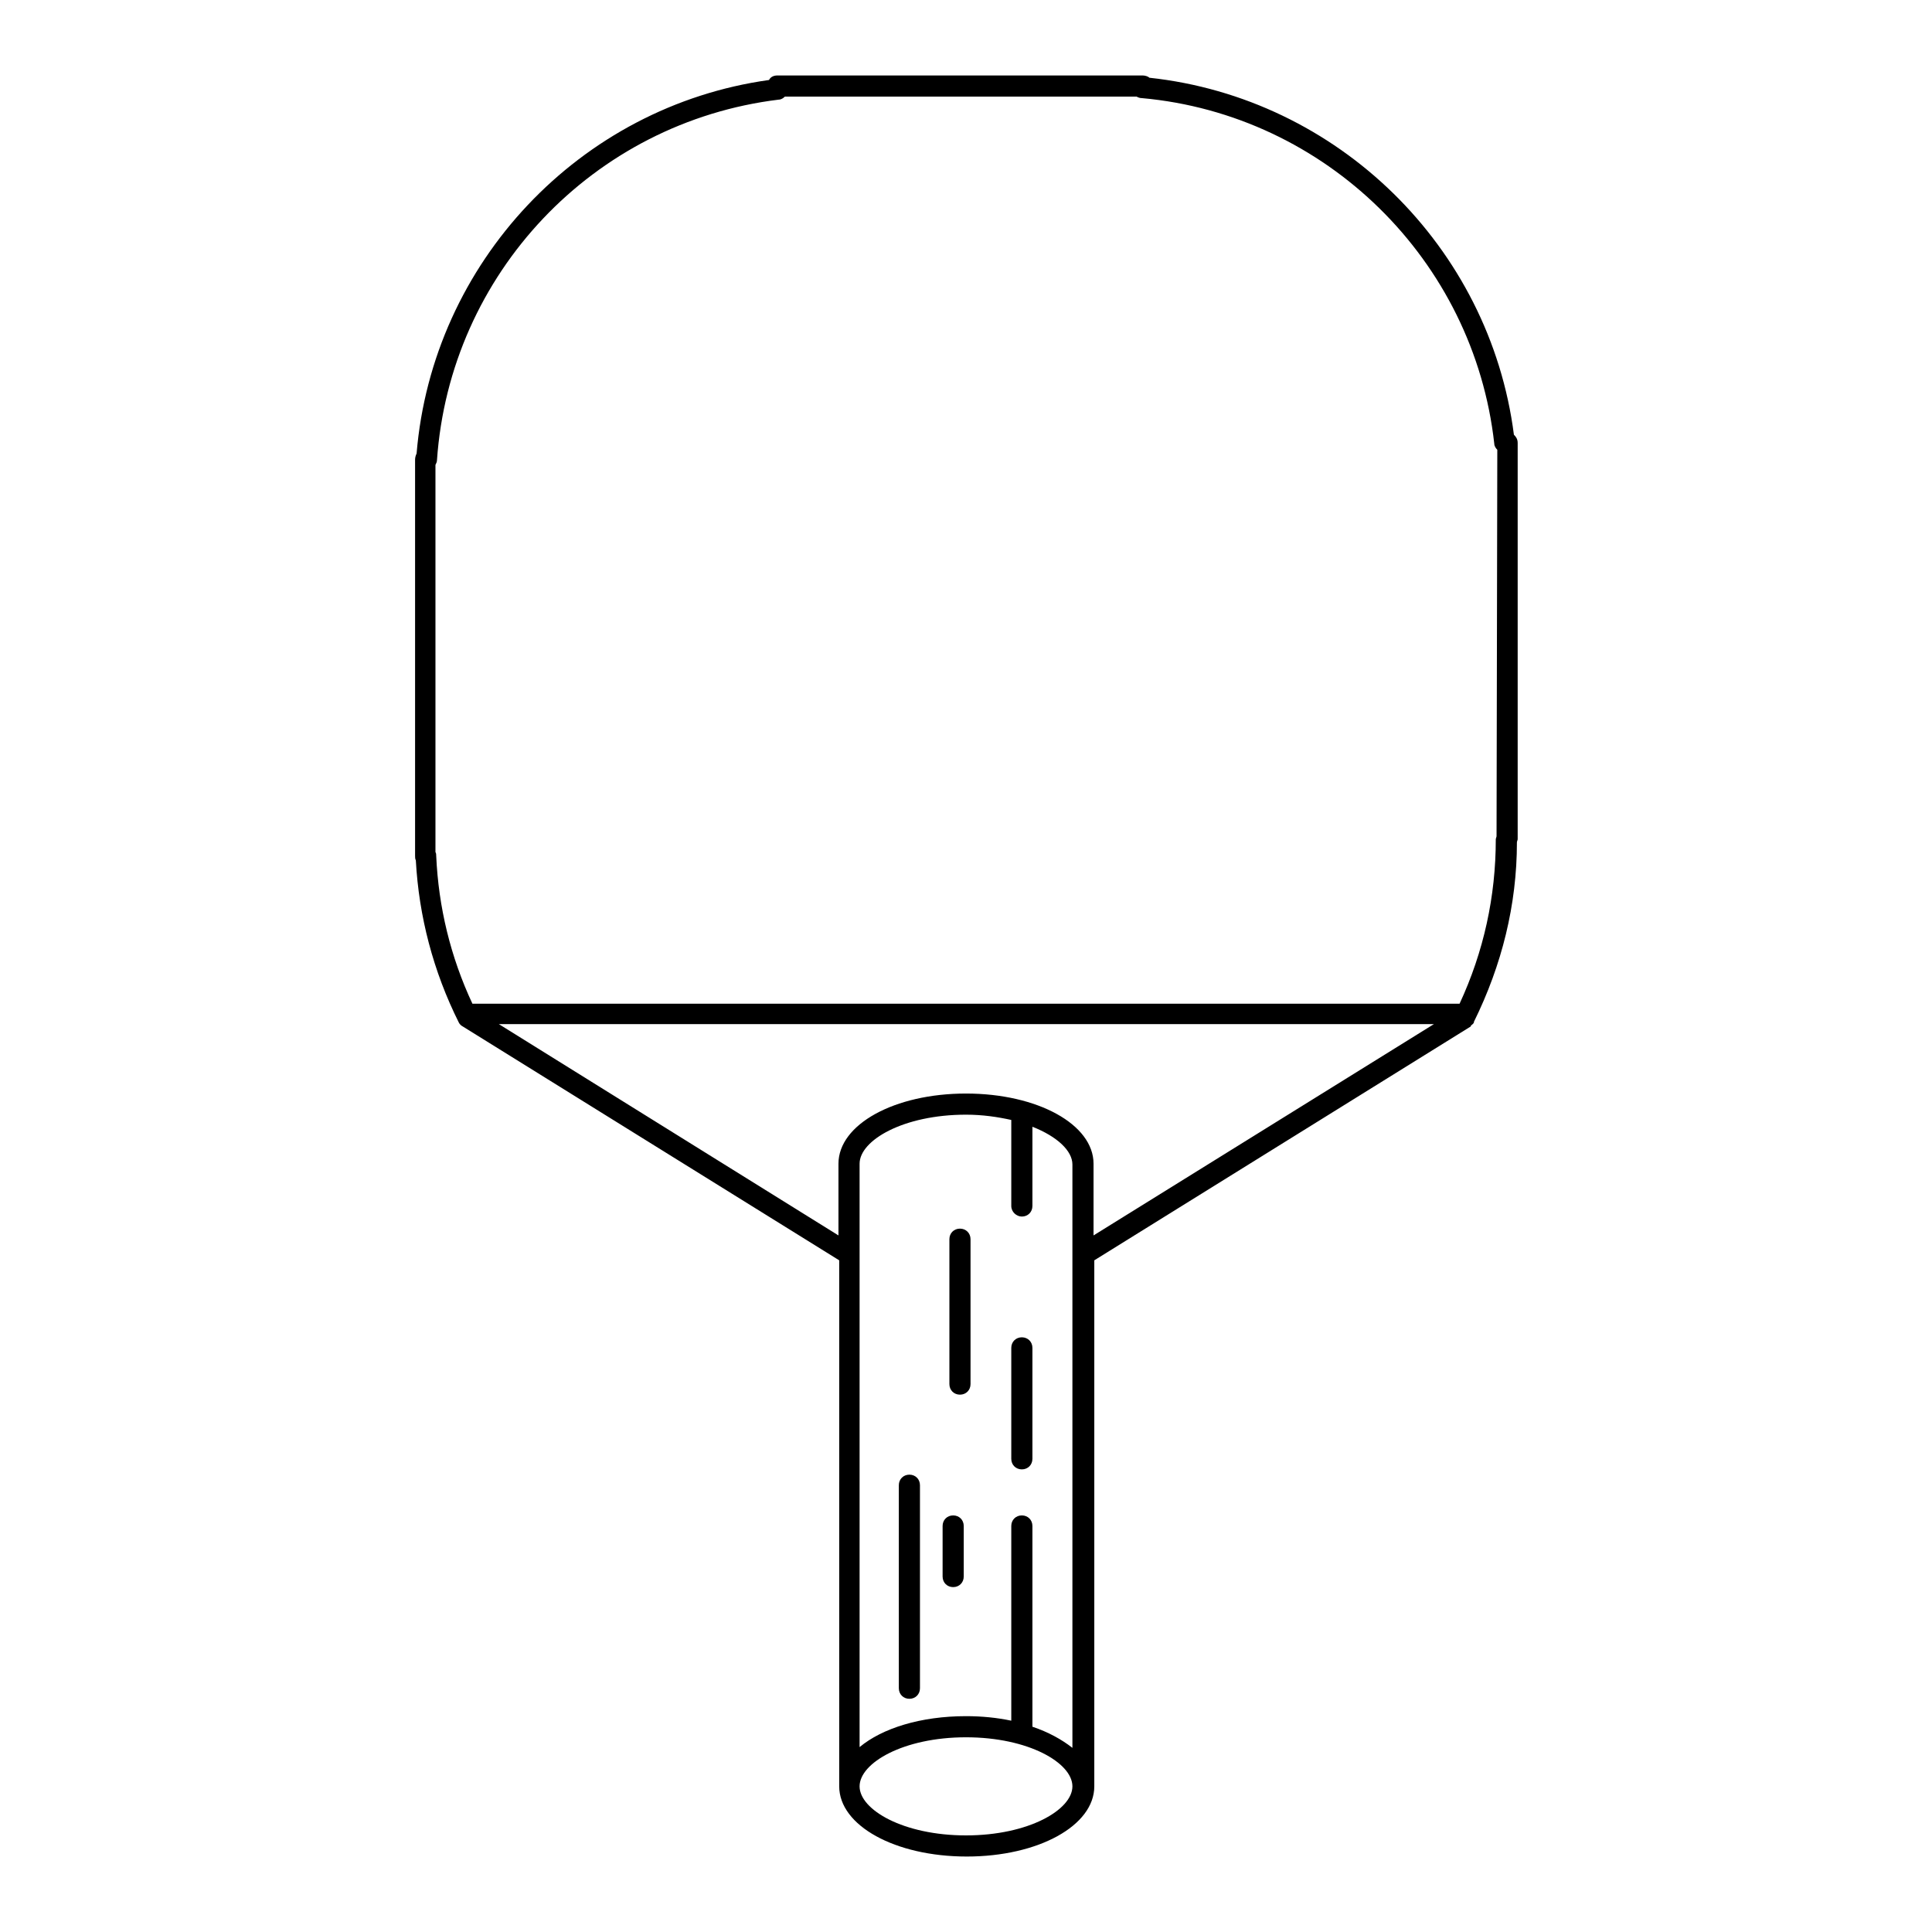 <?xml version="1.0" encoding="utf-8"?>
<!-- Svg Vector Icons : http://www.onlinewebfonts.com/icon -->
<!DOCTYPE svg PUBLIC "-//W3C//DTD SVG 1.1//EN" "http://www.w3.org/Graphics/SVG/1.1/DTD/svg11.dtd">
<svg version="1.1" xmlns="http://www.w3.org/2000/svg" xmlns:xlink="http://www.w3.org/1999/xlink" x="0px" y="0px" viewBox="0 0 256 256" enable-background="new 0 0 256 256" xml:space="preserve">
<g><g><g><g><path fill="#000000" d="M152.3,10.3c-0.2-0.2-0.6-0.3-0.9-0.3h-48.4c-0.5,0-0.9,0.2-1.1,0.6c-25.1,3.5-44.6,24.2-46.7,49.5c-0.1,0.2-0.2,0.5-0.2,0.8v52.5c0,0.2,0,0.4,0.1,0.6c0.4,7.4,2.3,14.7,5.7,21.5c0,0,0,0,0,0c0.1,0.2,0.3,0.4,0.5,0.5l49.9,31v69.7c0,5.2,7.4,9.3,16.9,9.3s16.9-4.1,16.9-9.3V167l49.9-31c0,0,0,0,0-0.1c0.1-0.1,0.3-0.2,0.4-0.4c0,0,0,0,0-0.1l0,0c3.7-7.5,5.7-15.5,5.7-23.8c0-0.1,0.1-0.3,0.1-0.4V58.7c0-0.5-0.2-0.8-0.5-1.1C197.4,32.7,177.3,13,152.3,10.3z M135.4,161.2c0.8,0,1.4-0.6,1.4-1.4v-10.5c3.3,1.3,5.3,3.2,5.3,5v77.3c-1.4-1.1-3.2-2.1-5.3-2.8v-26.6c0-0.8-0.6-1.4-1.4-1.4c-0.8,0-1.4,0.6-1.4,1.4V228c-1.9-0.4-3.9-0.6-6-0.6c-6,0-11.1,1.6-14.1,4.1v-77.3c0-3.1,5.8-6.5,14.1-6.5c2.2,0,4.2,0.3,6,0.7v11.4C134,160.6,134.7,161.2,135.4,161.2z M128,243.2c-8.3,0-14.1-3.4-14.1-6.5s5.8-6.5,14.1-6.5c8.3,0,14.1,3.4,14.1,6.5S136.3,243.2,128,243.2z M144.9,163.7v-9.5c0-5.2-7.4-9.3-16.9-9.3s-16.9,4.1-16.9,9.3v9.5l-45-28h123.9L144.9,163.7z M198.3,110.8c0,0.1-0.1,0.3-0.1,0.4c0,7.6-1.6,14.9-4.8,21.8H62.6c-2.9-6.2-4.5-12.8-4.8-19.6c0-0.2,0-0.3-0.1-0.5V61.6c0.1-0.2,0.2-0.4,0.2-0.6c1.7-24.7,20.7-44.8,45.3-47.8c0.3,0,0.6-0.2,0.8-0.4h46.6c0.2,0.1,0.4,0.2,0.7,0.2c24.4,2.2,44,21.5,46.7,45.8c0,0.3,0.2,0.6,0.4,0.8L198.3,110.8L198.3,110.8z"/><path fill="#000000" d="M134,193.3c0,0.8,0.6,1.4,1.4,1.4c0.8,0,1.4-0.6,1.4-1.4v-14.7c0-0.8-0.6-1.4-1.4-1.4c-0.8,0-1.4,0.6-1.4,1.4V193.3z"/><path fill="#000000" d="M127.2,162.8c-0.8,0-1.4,0.6-1.4,1.4v19.2c0,0.8,0.6,1.4,1.4,1.4c0.8,0,1.4-0.6,1.4-1.4v-19.2C128.6,163.4,128,162.8,127.2,162.8z"/><path fill="#000000" d="M120.5,195.4c-0.8,0-1.4,0.6-1.4,1.4v26.9c0,0.8,0.6,1.4,1.4,1.4s1.4-0.6,1.4-1.4v-26.9C121.9,196,121.3,195.4,120.5,195.4z"/><path fill="#000000" d="M126.3,200.8c-0.8,0-1.4,0.6-1.4,1.4v6.7c0,0.8,0.6,1.4,1.4,1.4c0.8,0,1.4-0.6,1.4-1.4v-6.7C127.7,201.4,127.1,200.8,126.3,200.8z"/></g></g><g></g><g></g><g></g><g></g><g></g><g></g><g></g><g></g><g></g><g></g><g></g><g></g><g></g><g></g><g></g></g></g>
</svg>